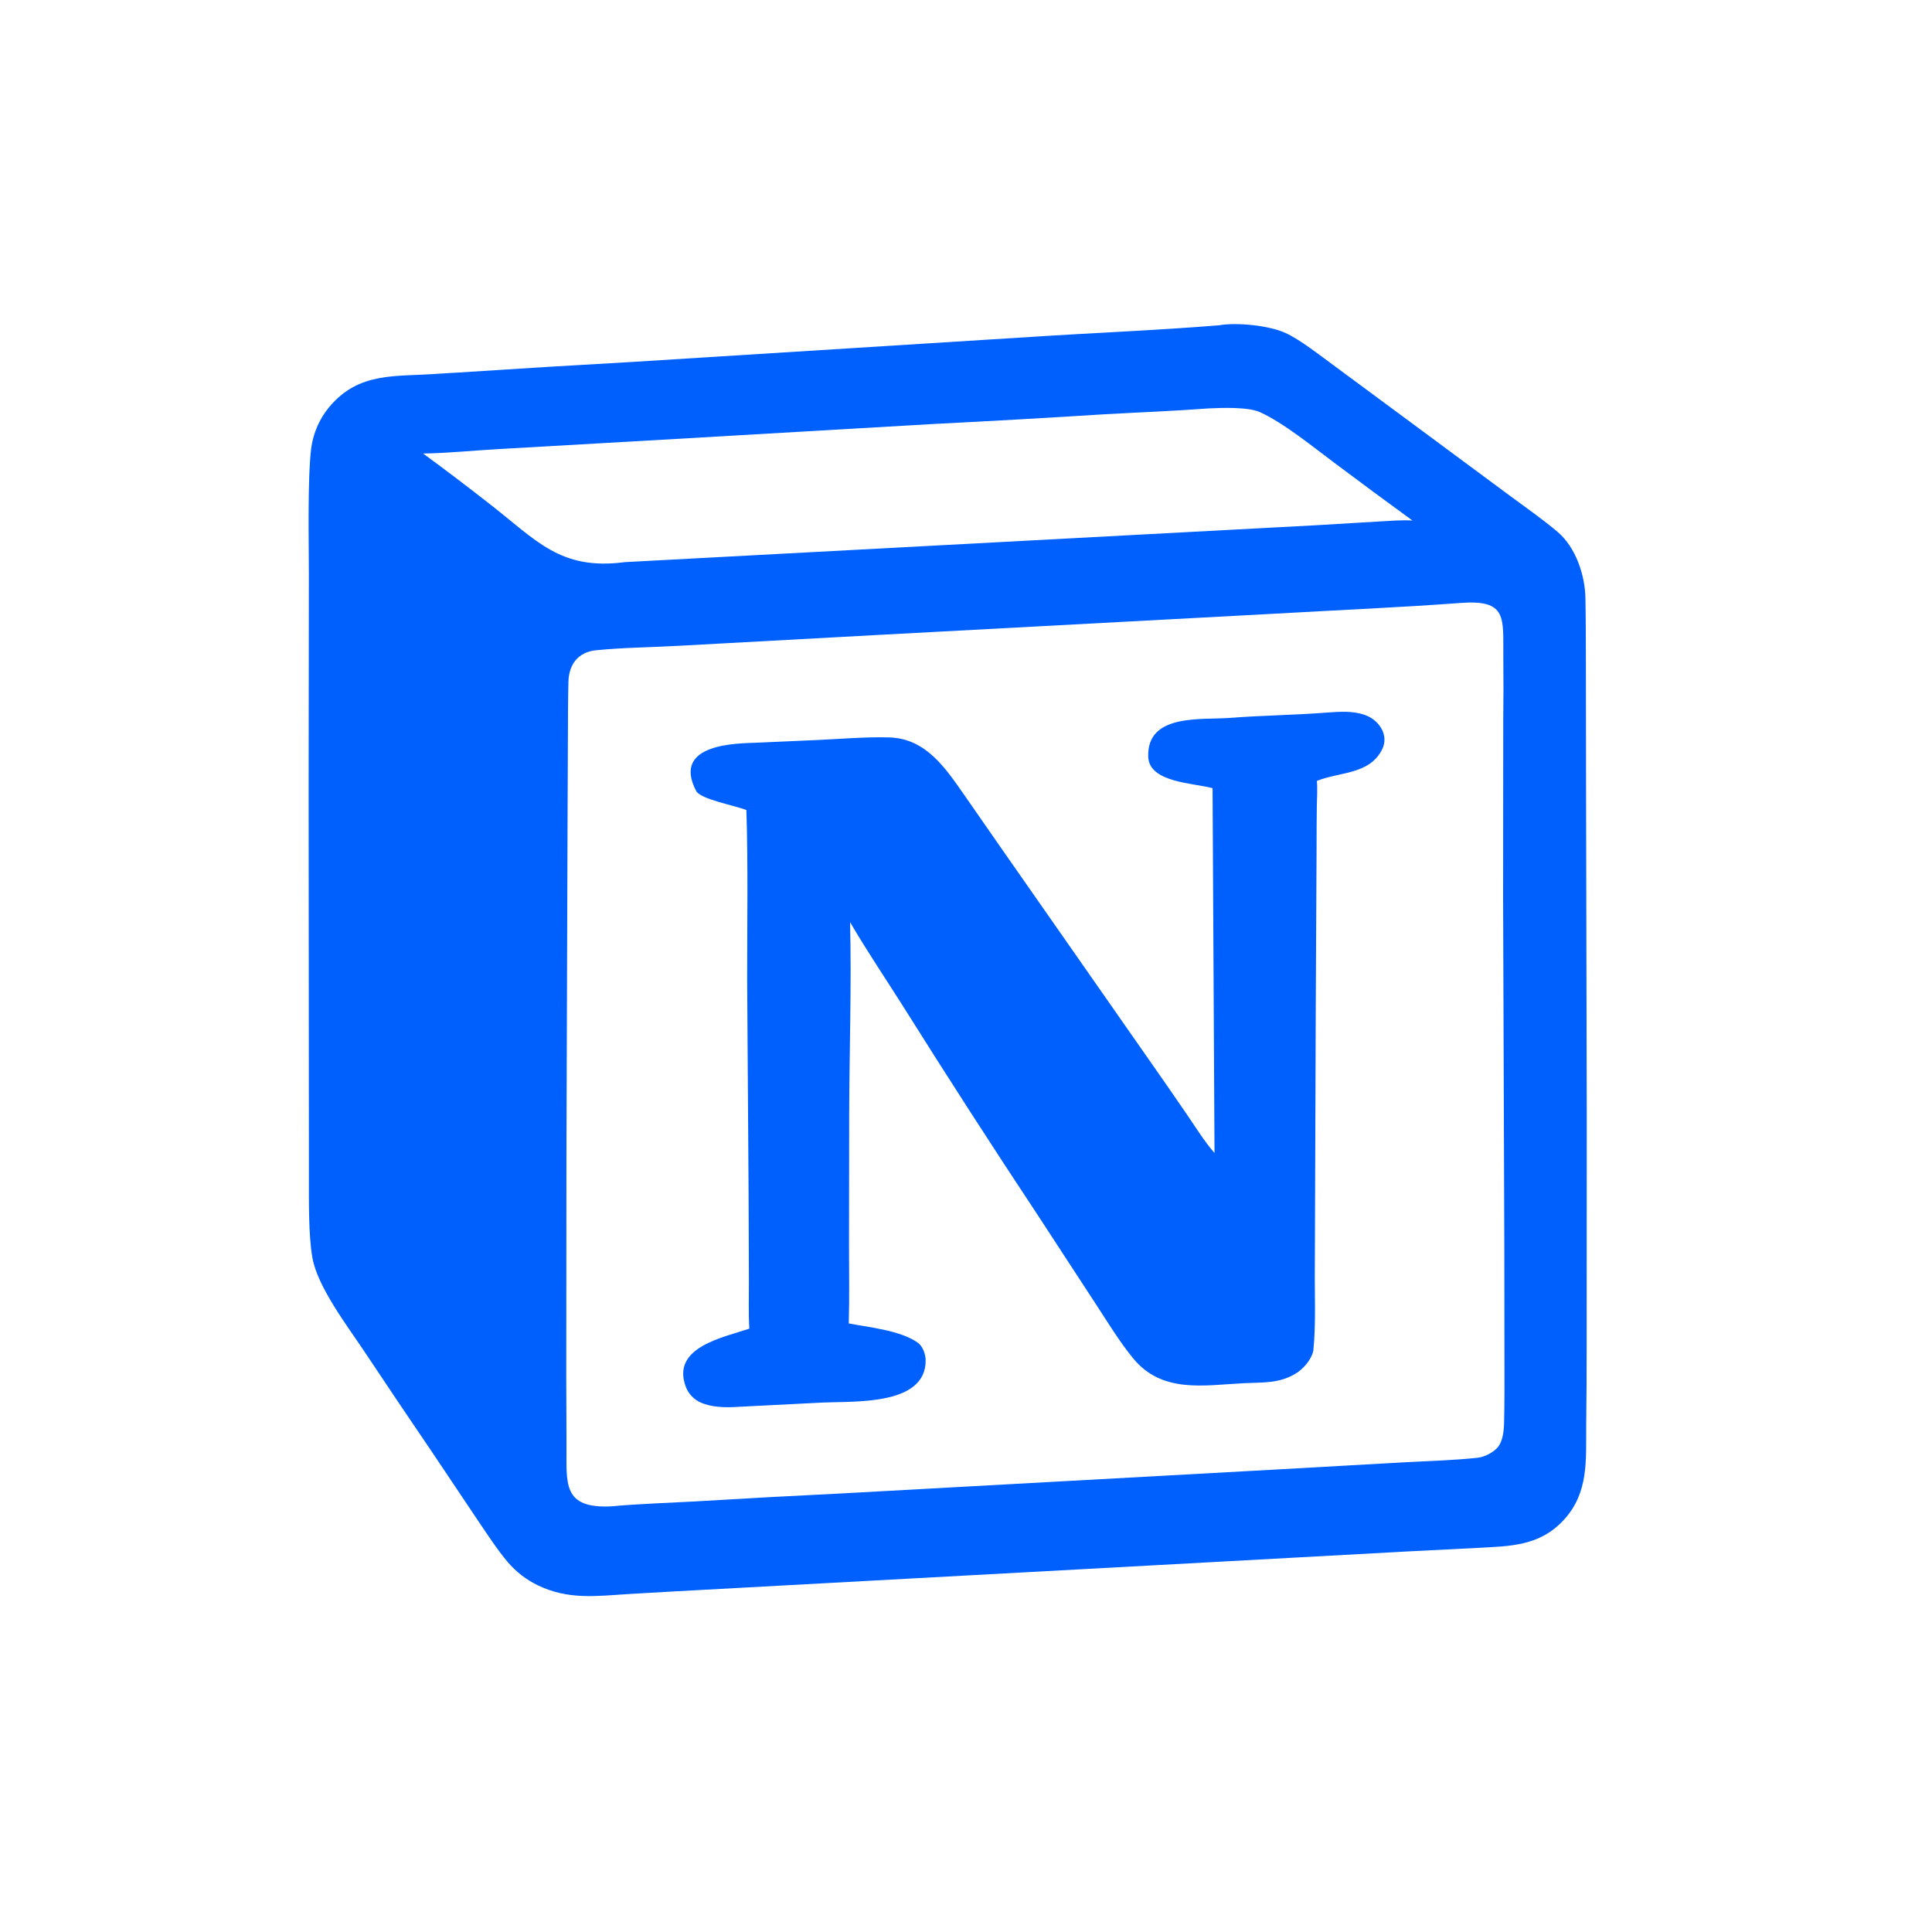 <?xml version="1.0" encoding="utf-8" ?><svg xmlns="http://www.w3.org/2000/svg" xmlns:xlink="http://www.w3.org/1999/xlink" width="269" height="269" viewBox="0 0 269 269"><path fill="#0060FE" transform="matrix(0.263 0 0 0.263 0 0)" d="M645.285 172.212C654.848 170.558 671.986 172.302 680.669 176.332C688.439 179.94 698.738 188.064 705.769 193.214L749.221 225.34L798.798 262.048C806.895 268.052 817.435 275.429 824.792 281.755C834.213 289.856 839.1 304.419 839.335 316.599C839.555 327.994 839.556 339.684 839.577 351.234L839.663 414.031L840.036 590.798L839.983 713.37C839.984 727.181 839.903 740.991 839.741 754.8C839.594 772.928 841.183 790.159 827.934 804.595C814.994 818.695 799.352 818.517 781.8 819.488L746.526 821.271L648.886 826.604L356.376 842.533L332.48 843.914C315.531 845.004 300.967 846.98 285.021 839.417C278.766 836.444 273.215 832.176 268.735 826.895C263.68 821.01 257.465 811.538 252.976 804.913L228.232 767.986C216.359 750.551 204.582 733.05 192.903 715.484C183.974 702.099 168.095 681.316 165.38 665.825C163.24 653.614 163.568 635.317 163.539 622.705L163.503 572.844L163.392 419.863L163.515 303.953C163.525 286.574 162.769 254.245 164.716 237.563C165.746 229.444 169.065 221.785 174.286 215.483C190.14 196.595 209.363 199.563 231.584 197.89C235.113 197.625 238.672 197.472 242.206 197.251C273.131 195.211 304.066 193.327 335.01 191.599L546.003 178.35C578.691 176.214 612.818 174.874 645.285 172.212ZM323.625 797.478C337.292 796.172 353.458 795.667 367.316 794.901C393.667 793.306 420.026 791.869 446.394 790.591L672.755 778.131L744.972 774.063C757.256 773.389 769.886 773.088 782.125 771.766C785.926 771.356 790.379 769.069 792.897 766.233C795.643 762.94 796.176 757.406 796.277 753.197C796.556 741.592 796.474 729.897 796.464 718.279L796.398 660.941L795.756 475.848L795.824 382.274C795.972 370.772 795.986 359.268 795.866 347.764C795.709 327.038 798.129 317.308 773.098 319.216C741.19 321.608 707.026 323.041 674.898 324.894L463.81 336.195L359.863 341.865C345.138 342.723 330.09 342.77 315.439 344.264C306.001 345.226 301.15 351.861 300.928 360.964C300.704 370.098 300.699 379.308 300.661 388.523L300.451 438.974L299.868 612.673L299.785 729.874L299.907 765.376C299.987 785.181 297.567 798.752 323.625 797.478ZM223.986 240.089C235.822 248.76 247.516 257.623 259.062 266.675C284.087 286.094 296.525 302.131 330.884 297.59L606.396 282.876L696.81 278.061L728.927 276.145C734.798 275.818 741.974 275.207 747.749 275.553C734.008 265.559 720.341 255.462 706.75 245.265C695.364 236.792 679.465 223.772 666.983 218.179C660.747 215.385 646.964 215.873 639.922 216.213C621.76 217.593 603.474 218.268 585.272 219.286C554.977 221.199 524.67 222.921 494.353 224.452L357.91 232.372L263.466 237.778C251.895 238.427 235.065 240.024 223.986 240.089Z"/><path fill="#0060FE" transform="matrix(0.263 0 0 0.263 0 0)" d="M702.809 377.212C709.511 376.749 716.322 376.222 722.789 378.589C730.041 381.193 735.449 389.09 731.741 396.66C725.108 410.201 708.837 408.596 697.154 413.431C697.541 417.403 697.205 422.543 697.137 426.648C697.044 433.648 697.001 440.648 697.008 447.648L696.58 532.372L696.081 670.366C695.918 684.54 696.729 701.182 695.274 715.19C694.055 720.204 689.821 724.884 685.697 727.326C676.864 732.556 668.352 731.773 658.589 732.267C637.365 733.342 615.154 737.824 599.836 719.042C592.598 710.165 586.787 700.556 580.537 690.992L549.294 643.144C525.133 606.665 501.42 569.891 478.162 532.83C469.128 518.534 458.47 502.685 450.03 488.205C450.863 520.813 449.654 556.784 449.563 589.743L449.479 659.575C449.482 673.04 449.736 687.253 449.344 700.645C460.288 702.735 476.86 704.338 485.955 710.879C488.52 712.724 490.027 716.945 490.05 720.104C490.229 744.205 452.47 741.752 435.923 742.5L390.818 744.788C384.413 745.231 376.768 745.166 370.812 742.436C367.194 740.803 364.388 737.778 363.031 734.047C355.244 713.065 383.255 708.03 396.711 703.375C396.21 696.181 396.495 685.746 396.476 678.376L396.311 632.357L395.551 518.824C395.533 489.518 396.081 457.953 395.145 428.847C388.744 426.316 370.88 423.176 368.56 418.75C355.011 392.907 392.185 393.615 400.601 393.192L432.235 391.785C444.936 391.239 458.304 390.006 470.919 390.402C490.22 391.009 500.561 406.653 510.511 420.892C516.997 430.174 523.553 439.69 530.091 449.073L606.738 558.821C613.946 569.088 621.095 579.398 628.182 589.749C632.613 596.223 637.851 604.64 642.968 610.394L641.941 417.263C631.978 414.504 608.289 414.373 607.874 400.582C607.182 377.558 636.017 381.243 651.289 380.049C668.343 378.716 685.75 378.575 702.809 377.212Z"/></svg>